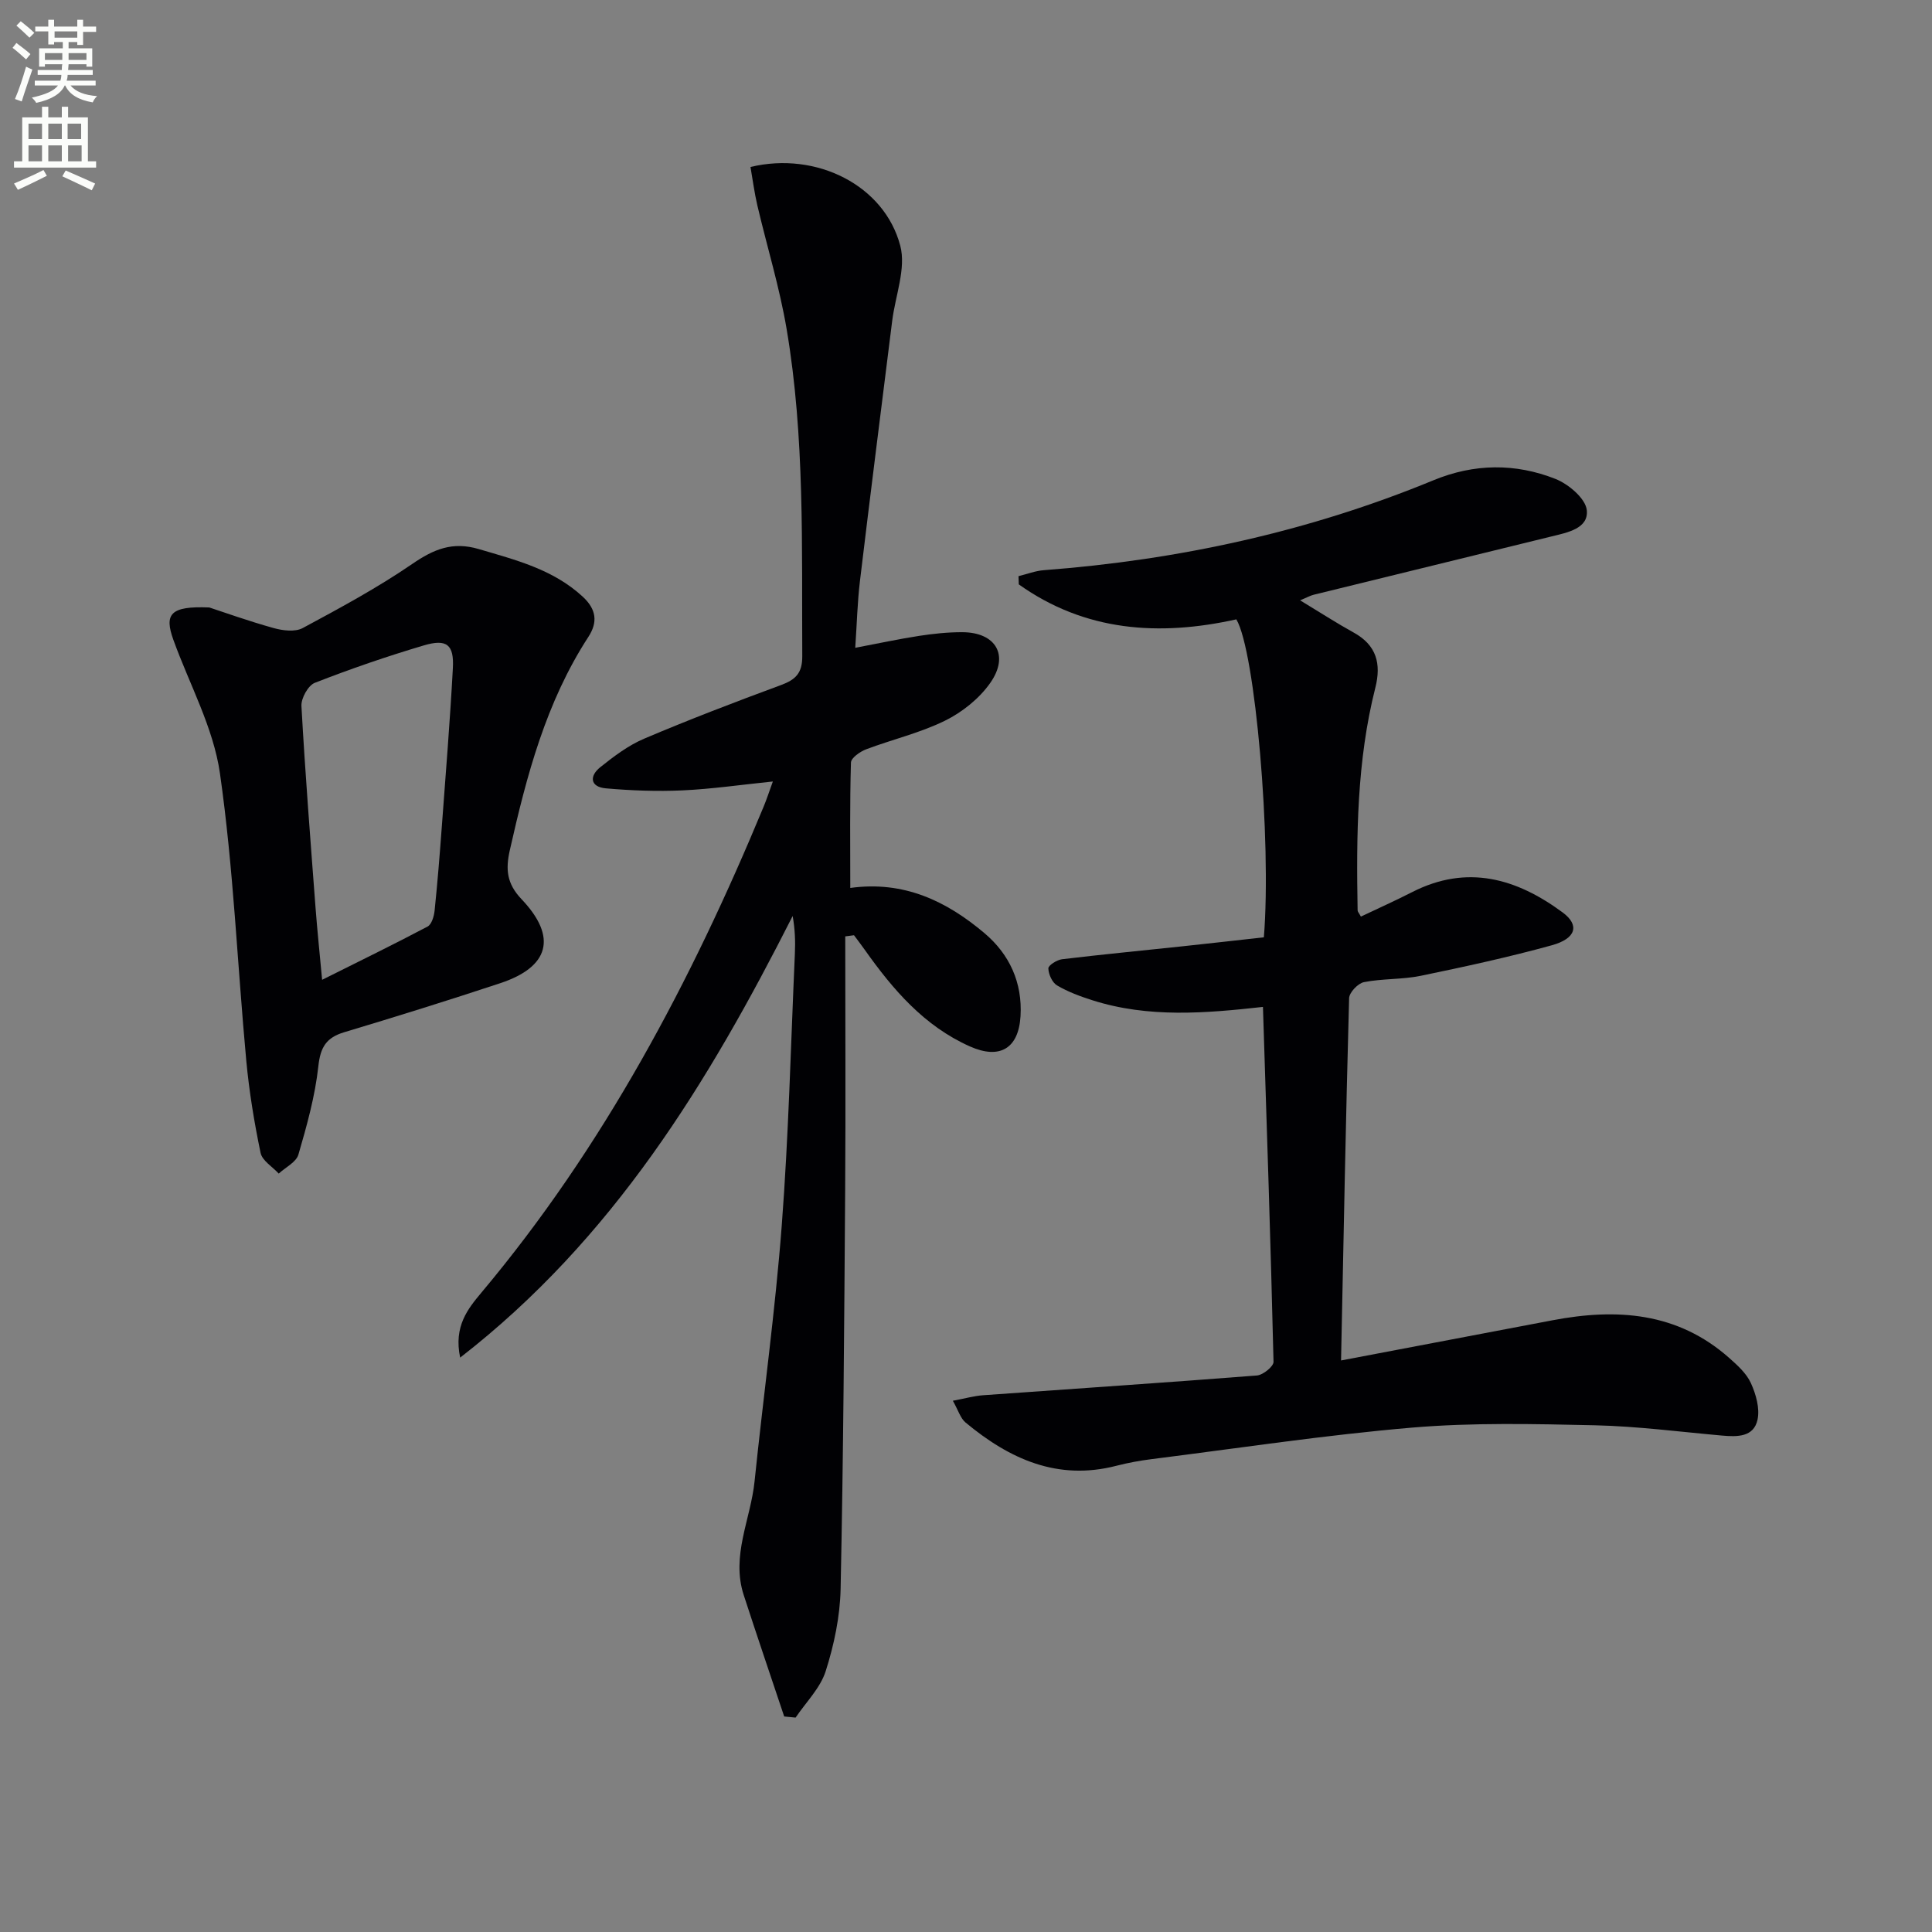 <svg enable-background="new 0 0 400 400" viewBox="0 0 400 400" xmlns="http://www.w3.org/2000/svg"><rect x="0" y="0" width="400" height="400" fill="#808080" stroke="none"/><path d="m2.6 9.9.8-1c.9.7 1.9 1.4 2.9 2.3l-.9 1.1c-1.1-1-2-1.8-2.8-2.4zm.5 10.6c.9-2.1 1.6-4.3 2.3-6.7.4.2.8.4 1.3.6-.7 2.1-1.5 4.3-2.2 6.6zm.3-15.2.9-.9c1 .8 2 1.6 2.8 2.4l-1 1c-.9-.9-1.8-1.7-2.7-2.5zm12.6-1.2h1.2v1.4h2.7v1.1h-2.7v2.7h-1.2v-.6h-1.8v1.3h4.9v3.8h-1.2v-.5h-3.7c0 .4-.1.9-.1 1.2h5.1v1h-5.2c0 .5-.1.9-.2 1.2h6v1h-5.2c1.1 1.3 2.9 2 5.5 2.2-.4.4-.7.8-.9 1.3-2.9-.5-4.8-1.6-5.7-3.5h-.1c-.8 1.7-2.7 2.9-5.9 3.6-.2-.4-.6-.8-.9-1.1 2.8-.6 4.6-1.4 5.4-2.5h-4.8v-1h5.3c.1-.3.2-.7.2-1.2h-4.9v-1h5c0-.4 0-.8.1-1.2h-3.6v.5h-1.2v-3.8h4.9v-1.3h-1.8v.5h-1.2v-2.7h-2.7v-1h2.7v-1.4h1.2v1.4h4.8zm-6.7 8.3h3.6c0-.4 0-.9 0-1.4h-3.6zm1.9-4.6h4.8v-1.3h-4.7v1.3zm6.7 3.2h-3.7v1.4h3.7z" fill="#fbfcfa"/><path d="m8.7 22.1h1.3v2.2h2.8v-2.2h1.3v2.2h4.1v9.1h1.7v1.3h-17v-1.3h1.7v-9.1h4.1zm.3 13.1.7 1.2c-1.8.9-3.8 1.9-6 2.9-.2-.4-.5-.8-.8-1.3 2.3-1 4.4-1.9 6.1-2.8zm-3.1-6.4h2.8v-3.2h-2.8zm0 4.6h2.8v-3.3h-2.8zm4.1-4.6h2.8v-3.2h-2.8zm0 4.6h2.8v-3.3h-2.8zm3.6 1.9c2.1.9 4.1 1.8 6.1 2.7l-.7 1.4c-2.2-1.1-4.2-2-6.1-2.9zm3.2-9.7h-2.8v3.2h2.8zm-2.7 7.8h2.8v-3.3h-2.8z" fill="#fbfcfa"/><g fill="#010104"><path d="m277.65 281.67c15.17-2.88 29.48-5.6 43.78-8.32 13.27-2.53 25.85-1.69 36.55 7.77 1.73 1.53 3.61 3.22 4.53 5.25 1.04 2.29 1.87 5.21 1.37 7.55-.78 3.64-4.21 3.58-7.35 3.3-8.77-.78-17.53-1.93-26.31-2.13-12.61-.28-25.31-.58-37.85.48-18.01 1.53-35.93 4.26-53.88 6.52-2.47.31-4.94.76-7.34 1.38-12.2 3.16-22.18-1.41-31.26-8.97-1.03-.86-1.46-2.44-2.61-4.49 2.58-.48 4.41-1.01 6.27-1.14 18.89-1.36 37.79-2.61 56.68-4.09 1.27-.1 3.47-1.88 3.44-2.84-.58-24.42-1.4-48.83-2.19-73.47-11.82 1.31-23.69 2.33-35.32-1.38-2.52-.8-5.05-1.74-7.31-3.07-1-.59-1.77-2.31-1.8-3.53-.01-.63 1.77-1.76 2.84-1.89 8.24-.99 16.51-1.78 24.76-2.66 5.72-.61 11.43-1.26 17.02-1.88 1.62-20.07-1.79-59.3-5.7-65.83-16.02 3.56-31.34 2.51-45.04-7.24-.02-.57-.04-1.13-.06-1.7 1.75-.43 3.49-1.11 5.26-1.24 27.83-2.11 54.81-7.96 80.66-18.62 8.43-3.48 16.94-3.55 25.24-.28 2.71 1.07 6.24 4.05 6.5 6.47.4 3.8-3.99 4.63-7.25 5.43-16.42 4.03-32.85 8.04-49.27 12.08-.74.18-1.43.58-2.84 1.16 4.1 2.48 7.54 4.71 11.12 6.69 4.72 2.61 5.71 6.46 4.46 11.4-3.84 15.15-3.94 30.62-3.67 46.11 0 .27.28.54.68 1.28 3.52-1.68 7.11-3.28 10.61-5.07 11.38-5.8 21.61-2.85 31.17 4.22 3.53 2.61 2.81 5.39-2.26 6.79-8.95 2.47-18.04 4.44-27.13 6.32-3.84.79-7.89.55-11.75 1.31-1.24.24-3.05 2.14-3.08 3.32-.68 24.6-1.14 49.23-1.67 75.01z"/><path d="m175 193.87c0 17.56.1 35.12-.02 52.68-.19 27.48-.37 54.95-.94 82.42-.12 5.71-1.35 11.56-3.09 17.03-1.12 3.51-4.09 6.43-6.23 9.61-.79-.08-1.58-.15-2.36-.23-2.8-8.38-5.65-16.74-8.38-25.14-2.65-8.13 1.43-15.67 2.24-23.5 1.82-17.67 4.28-35.28 5.63-52.98 1.43-18.73 1.88-37.53 2.72-56.3.12-2.58.02-5.16-.46-7.81-17.44 34.43-37.13 66.82-68.84 91.43-1.37-6.5 1.62-10.13 4.4-13.46 25.3-30.16 43.44-64.44 58.42-100.58.63-1.51 1.13-3.07 1.92-5.24-6.56.67-12.62 1.56-18.71 1.84-5.27.24-10.6.04-15.86-.42-3.27-.29-3.46-2.54-1.16-4.38 2.82-2.25 5.81-4.52 9.1-5.91 9.32-3.96 18.79-7.58 28.3-11.09 3.03-1.12 4.44-2.45 4.42-5.99-.13-22.63.56-45.32-3.24-67.74-1.46-8.63-4.06-17.05-6.06-25.59-.62-2.64-.96-5.34-1.42-7.95 13.66-3.28 27.72 3.81 31.01 16.3 1.24 4.71-1.02 10.34-1.67 15.55-2.24 17.94-4.52 35.87-6.67 53.82-.53 4.41-.64 8.87-.98 13.88 4.85-.92 9.02-1.82 13.23-2.47 2.94-.45 5.94-.77 8.92-.76 6.94.01 9.81 4.78 5.81 10.49-2.27 3.24-5.79 6.06-9.36 7.82-5.16 2.55-10.91 3.88-16.33 5.93-1.27.48-3.13 1.78-3.16 2.75-.25 8.45-.14 16.91-.14 25.96 11.11-1.54 19.92 2.73 27.76 9.34 5.24 4.42 7.89 10.28 7.49 17.18-.39 6.75-4.33 9.03-10.46 6.3-9.49-4.22-15.95-11.77-21.78-20-.72-1.02-1.49-2.02-2.24-3.03-.62.08-1.21.16-1.81.24z"/><path d="m43.34 125.77c2.91.95 8.05 2.8 13.3 4.26 1.89.53 4.44.85 6.02.01 7.72-4.15 15.48-8.34 22.7-13.29 4.44-3.04 8.31-4.68 13.77-3.07 7.68 2.27 15.35 4.18 21.49 9.83 2.87 2.64 3.18 5.3 1.19 8.36-8.76 13.48-12.77 28.68-16.25 44.12-.9 3.99-.67 6.93 2.43 10.19 7.45 7.83 5.75 14.02-4.45 17.39-10.7 3.54-21.47 6.9-32.27 10.14-3.71 1.11-4.93 3.08-5.36 7.03-.67 6.19-2.38 12.3-4.13 18.31-.46 1.57-2.67 2.63-4.07 3.93-1.3-1.42-3.42-2.67-3.76-4.29-1.31-6.29-2.36-12.68-2.96-19.08-1.84-19.83-2.64-39.79-5.45-59.48-1.35-9.47-6.31-18.43-9.63-27.62-1.94-5.36-.7-7.08 7.43-6.74zm23.35 77.09c7.72-3.86 14.84-7.33 21.84-11.03.84-.45 1.33-2.13 1.45-3.29.6-5.78 1.06-11.57 1.49-17.36.81-10.94 1.7-21.88 2.29-32.83.27-4.89-1.25-6.14-6.03-4.72-7.62 2.26-15.15 4.85-22.55 7.74-1.38.54-2.86 3.2-2.77 4.8.77 13.94 1.87 27.85 2.92 41.77.36 4.75.86 9.47 1.36 14.92z"/></g></svg>
